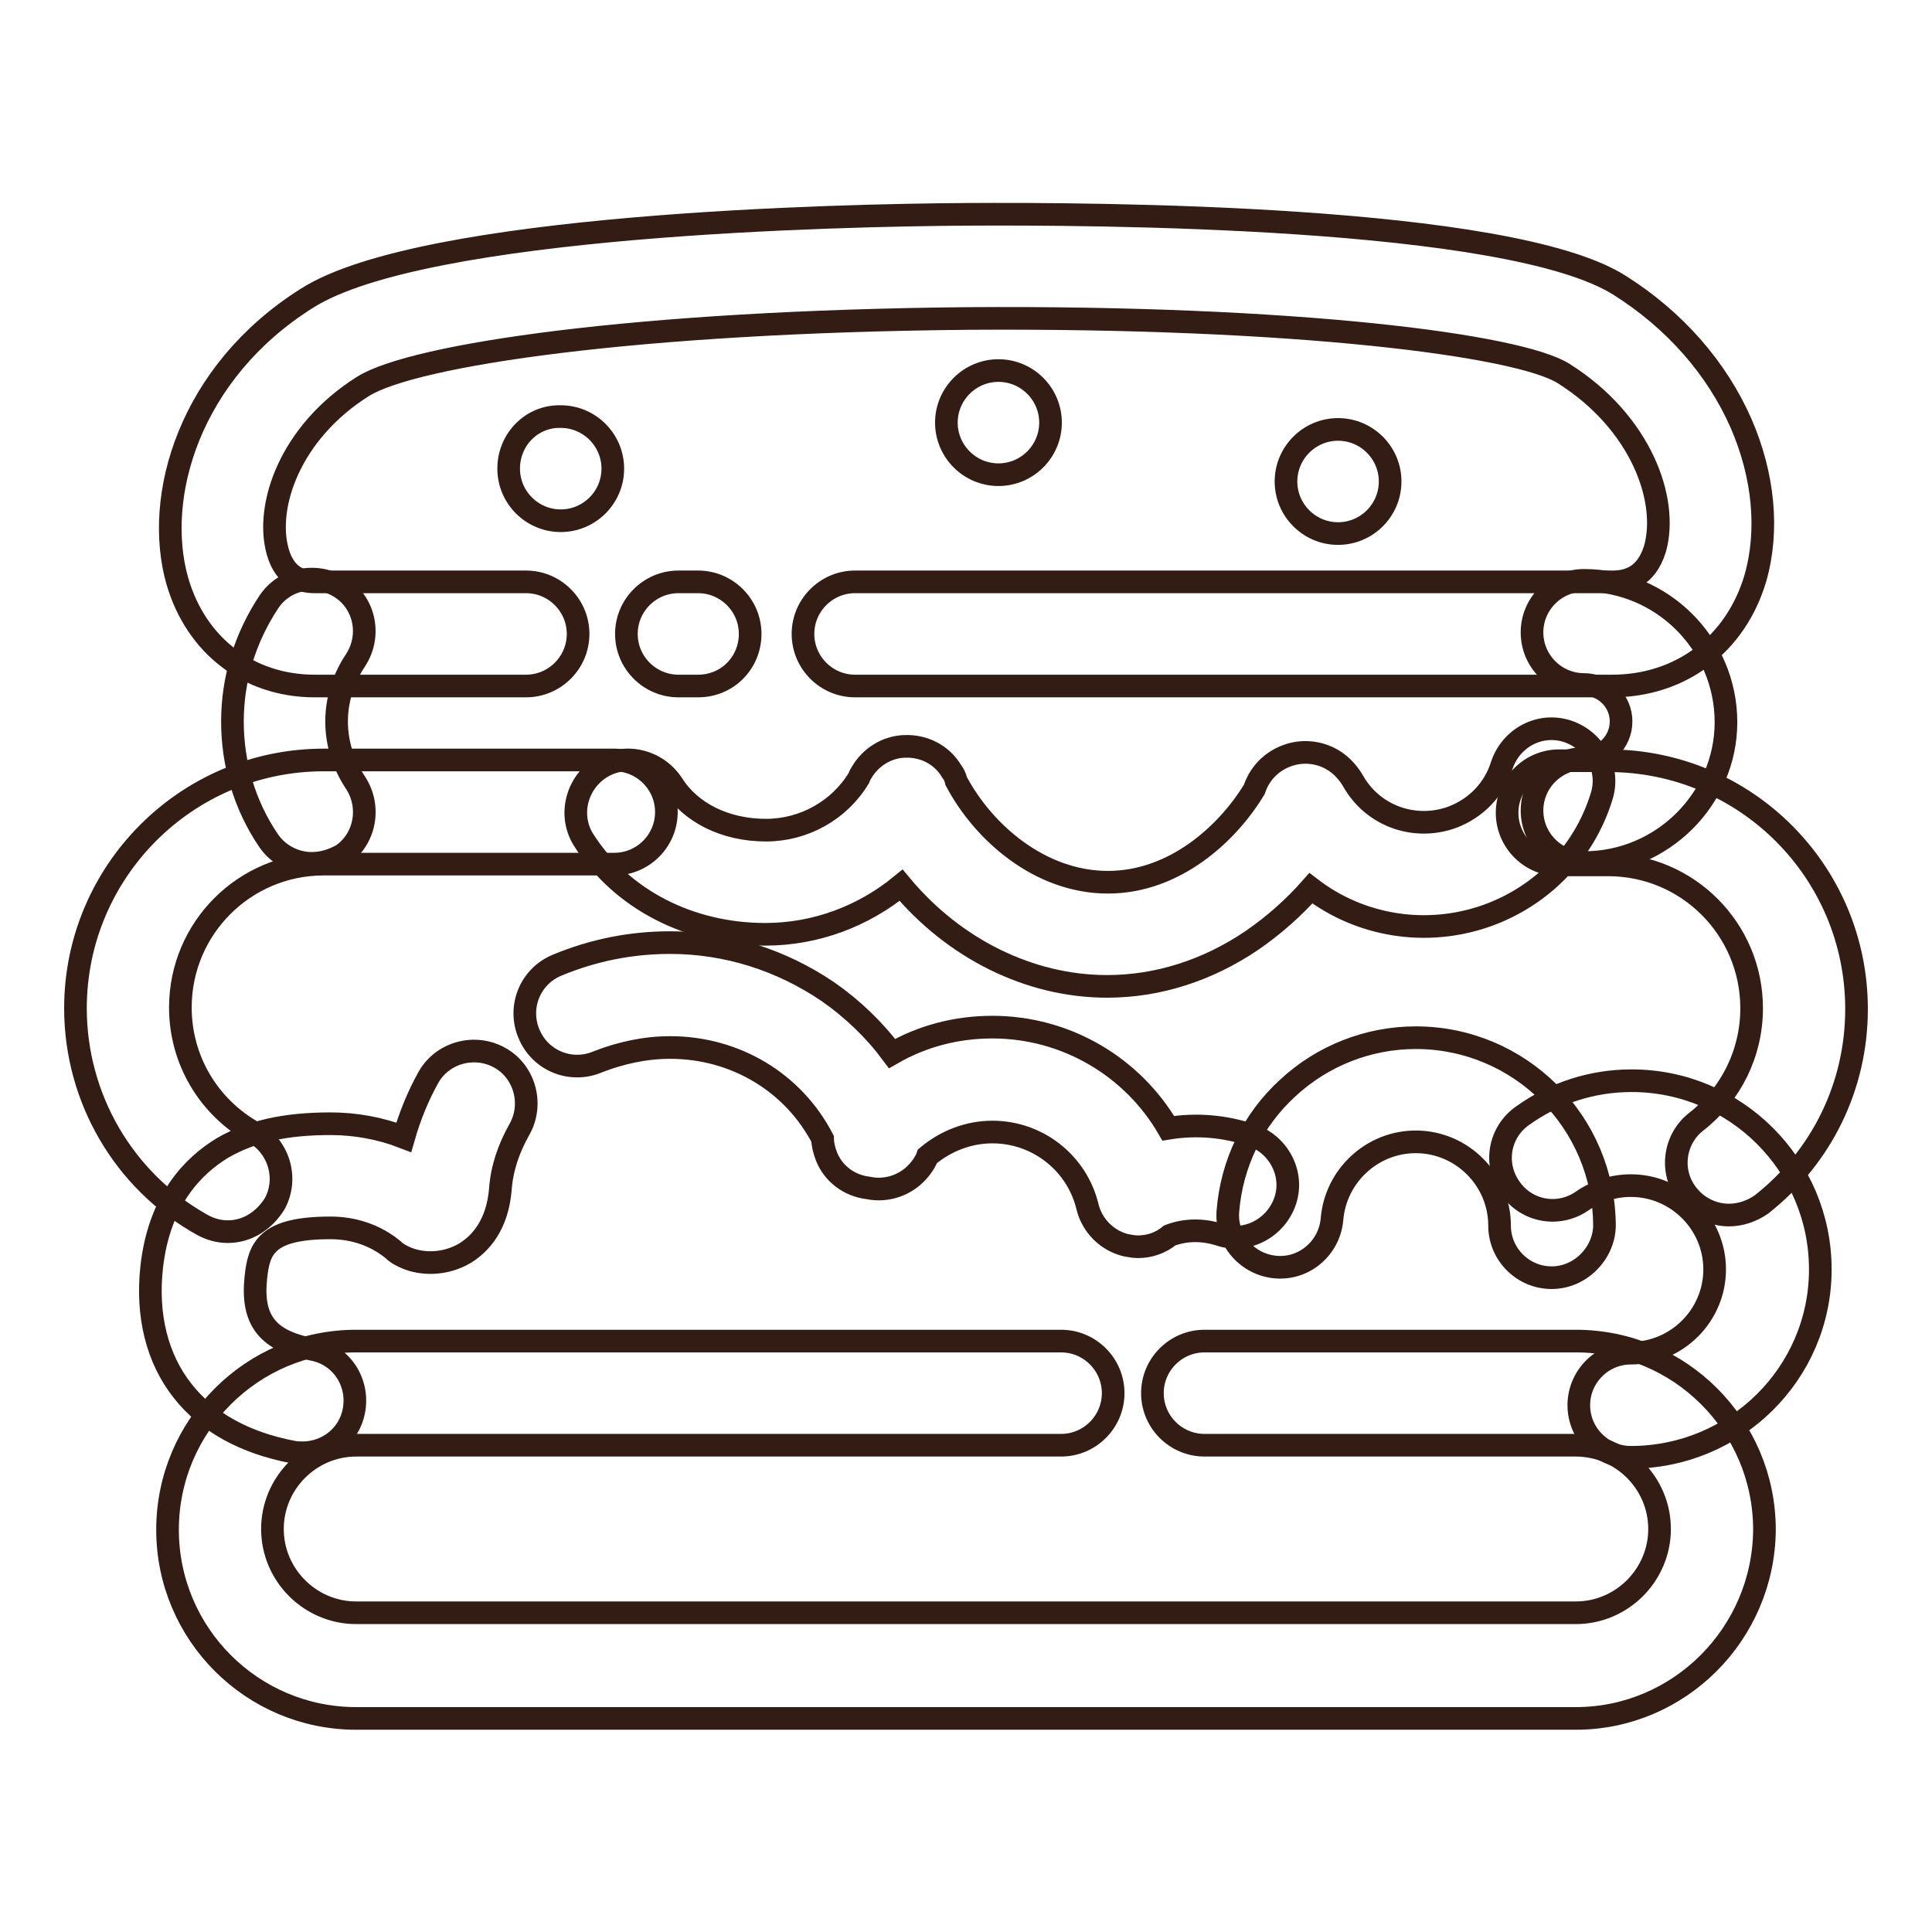 <?xml version="1.0" encoding="utf-8"?>
<!-- Svg Vector Icons : http://www.onlinewebfonts.com/icon -->
<!DOCTYPE svg PUBLIC "-//W3C//DTD SVG 1.1//EN" "http://www.w3.org/Graphics/SVG/1.1/DTD/svg11.dtd">
<svg version="1.1" xmlns="http://www.w3.org/2000/svg" xmlns:xlink="http://www.w3.org/1999/xlink" x="0px" y="0px" viewBox="0 0 256 256" enable-background="new 0 0 256 256" xml:space="preserve">
<g> <path stroke-width="3" fill-opacity="0" stroke="#321c14"  d="M213.6,90.9H113.3c-3.8,0-6.9-3.1-6.9-6.9s3.1-6.9,6.9-6.9h100.3c1.9,0,4.5-0.5,5.7-4.4 c1.8-6.4-1.8-16.7-12.1-23.2c-6-3.8-35.7-7.6-78.9-7.3c-43.9,0.4-73.5,4.8-80.2,9c-9.7,6.1-13,15.9-11.3,21.9c1,3.5,3.3,4,4.9,4h28 c3.8,0,6.9,3.1,6.9,6.9s-3.1,6.9-6.9,6.9h-28C33,90.9,26,85.6,23.5,77c-3.2-11.2,1.6-27.7,17.2-37.5c15.5-9.8,70.8-11,87.4-11.1 c16.6-0.1,71.8,0.1,86.5,9.4c7.3,4.6,12.9,11,16.1,18.3c3,6.9,3.7,14.2,1.9,20.5C230,85.4,222.7,90.9,213.6,90.9z"/> <path stroke-width="3" fill-opacity="0" stroke="#321c14"  d="M92.5,90.9h-2.6c-3.8,0-6.9-3.1-6.9-6.9s3.1-6.9,6.9-6.9h2.6c3.8,0,6.9,3.1,6.9,6.9S96.4,90.9,92.5,90.9z  M30.2,163.2c-1.2,0-2.3-0.3-3.4-0.9C16.4,156.5,10,145.5,10,133.6c0-18.1,14.7-32.9,32.9-32.9h38.5c3.8,0,6.9,3.1,6.9,6.9 c0,3.8-3.1,6.9-6.9,6.9H42.9c-10.5,0-19,8.5-19,19c0,6.9,3.7,13.2,9.8,16.6c3.3,1.9,4.5,6.1,2.7,9.4 C34.9,161.9,32.6,163.2,30.2,163.2z M229.1,161c-2,0-4.1-0.9-5.5-2.7c-2.4-3-1.8-7.4,1.2-9.7c4.6-3.6,7.3-9.1,7.3-15 c0-10.5-8.5-19-19-19h-6.5c-3.8,0-6.9-3.1-6.9-6.9c0-3.8,3.1-6.9,6.9-6.9h6.5c18.2,0,32.9,14.7,32.9,32.9 c0,10.2-4.6,19.6-12.6,25.9C232.1,160.5,230.6,161,229.1,161L229.1,161z"/> <path stroke-width="3" fill-opacity="0" stroke="#321c14"  d="M41.3,114.4c-2.2,0-4.4-1.1-5.7-3c-3.2-4.7-4.8-10.2-4.8-15.8c0-5.7,1.7-11.1,4.8-15.8 c2.1-3.2,6.4-4,9.6-1.9c3.2,2.1,4,6.4,1.9,9.6c-1.6,2.4-2.5,5.2-2.5,8.1c0,2.9,0.9,5.7,2.5,8.1c2.1,3.2,1.3,7.5-1.8,9.6 C44,114,42.7,114.4,41.3,114.4L41.3,114.4z M40.1,192.5c-0.4,0-0.8,0-1.3-0.1c-6.3-1.2-11.3-3.9-14.6-8.1c-3.4-4.3-4.8-10-4.1-16.4 c1-9,5.6-13.5,9.4-15.8c3.8-2.2,8.3-3.2,14.3-3.2c3.3,0,6.6,0.6,9.7,1.8c0.8-2.8,1.9-5.5,3.3-8c1.9-3.3,6.2-4.4,9.5-2.5 c3.3,1.9,4.4,6.2,2.5,9.5c-1.4,2.5-2.3,5.1-2.5,7.9c-0.4,4.8-2.7,7.2-4.6,8.4c-2.8,1.7-5.9,1.5-7.8,0.7c-0.7-0.3-1.3-0.6-1.8-1.1 c-2.3-1.9-5.2-2.9-8.3-2.9c-8.5,0-9.5,2.7-9.9,6.6c-0.6,5.7,1.6,8.4,7.5,9.5c3.8,0.7,6.2,4.3,5.5,8.1 C46.3,190.2,43.4,192.5,40.1,192.5z M150.8,165.2c-0.5,0-1.1-0.1-1.6-0.2c-2.5-0.6-4.5-2.6-5.1-5.1c-1.4-5.8-6.6-9.9-12.6-9.9 c-3.2,0-6.2,1.2-8.6,3.2c-0.2,0.6-0.6,1.2-1,1.7c-1.5,1.9-3.9,2.9-6.3,2.6l-0.6-0.1c-2.5-0.3-4.6-1.9-5.5-4.2 c-0.3-0.8-0.5-1.6-0.5-2.3c-3.9-7.5-11.6-12.1-20.2-12.1c-3.3,0-6.5,0.7-9.6,1.9c-3.5,1.5-7.6-0.1-9.1-3.7 c-1.5-3.5,0.1-7.6,3.7-9.1c4.8-2,9.8-3,15-3c7.5,0,14.7,2.3,20.9,6.5c3.3,2.3,6.2,5.1,8.5,8.2c4-2.3,8.5-3.5,13.3-3.5 c9.8,0,18.6,5.3,23.3,13.4c3.7-0.6,7.4-0.3,11,0.9c3.6,1.2,5.7,5.1,4.5,8.7c-1.2,3.6-5.1,5.7-8.7,4.5c-2.2-0.7-4.5-0.7-6.6,0.1 C153.8,164.7,152.3,165.2,150.8,165.2L150.8,165.2z"/> <path stroke-width="3" fill-opacity="0" stroke="#321c14"  d="M205.6,169.3c-3.8,0-6.9-3.1-6.9-6.9c0-6.1-5-11.1-11.1-11.1c-5.8,0-10.6,4.5-11.1,10.2 c-0.3,3.8-3.6,6.7-7.4,6.4c-3.8-0.3-6.7-3.6-6.4-7.4c0.5-6.3,3.3-12.1,7.9-16.3c4.6-4.3,10.7-6.7,17-6.7c13.8,0,25,11.2,25,25 C212.5,166.1,209.4,169.3,205.6,169.3L205.6,169.3z"/> <path stroke-width="3" fill-opacity="0" stroke="#321c14"  d="M216.1,193.1c-3.8,0-6.9-3.1-6.9-6.9s3.1-6.9,6.9-6.9c6.1,0,11.1-5,11.1-11.1s-5-11.1-11.1-11.1 c-2.3,0-4.5,0.7-6.4,2c-3.1,2.2-7.4,1.5-9.6-1.7c-2.2-3.1-1.5-7.4,1.7-9.6c4.2-3,9.2-4.6,14.4-4.6c13.8,0,25,11.2,25,25 S229.9,193.1,216.1,193.1z M146.7,130.7c-10.3,0-20.3-5-27.3-13.4c-5,4.1-11.3,6.5-18,6.5c-10,0-19-4.6-24-12.4 c-2.1-3.2-1.1-7.5,2.1-9.6c3.2-2.1,7.5-1.1,9.6,2.1c2.4,3.8,7,6.1,12.4,6.1c5,0,9.7-2.6,12.3-6.9c0.1-0.3,0.2-0.5,0.4-0.8 c1.2-2,3.3-3.3,5.6-3.4h0.1c2.5-0.1,4.9,1.1,6.2,3.3c0.3,0.4,0.5,0.8,0.6,1.3c3.6,6.8,11.1,13.4,20.1,13.4 c8.9,0,15.9-6.5,19.4-12.3c0.8-2.4,2.7-4.1,5.1-4.7c2.4-0.6,5.9,0,8,3.6c2.6,4.6,8.1,6.6,13.1,4.8c3.2-1.2,5.6-3.7,6.6-6.9 c1.2-3.6,5-5.7,8.7-4.5c3.6,1.2,5.7,5,4.5,8.7c-2.3,7.4-7.9,13.1-15.1,15.7c-8.1,2.9-16.9,1.4-23.4-3.6c-2.3,2.6-4.9,4.9-7.8,6.9 C160,128.6,153.4,130.7,146.7,130.7L146.7,130.7z M167.2,110.3C167.2,110.3,167.2,110.3,167.2,110.3 C167.2,110.3,167.2,110.3,167.2,110.3z"/> <path stroke-width="3" fill-opacity="0" stroke="#321c14"  d="M209.9,114.3c-3.8,0-6.9-3.1-6.9-6.9c0-3.8,3.1-6.9,6.9-6.9c2.7,0,4.9-2.2,4.9-4.9s-2.2-4.9-4.9-4.9 c-3.8,0-6.9-3.1-6.9-6.9c0-3.8,3.1-6.9,6.9-6.9c10.3,0,18.8,8.4,18.8,18.8C228.7,105.8,220.3,114.3,209.9,114.3z M208.8,227.7H47.2 c-13.8,0-25-11.2-25-25c0-13.8,11.2-25,25-25h93.4c3.8,0,6.9,3.1,6.9,6.9s-3.1,6.9-6.9,6.9H47.2c-6.1,0-11.1,5-11.1,11.1 s5,11.1,11.1,11.1h161.6c6.1,0,11.1-5,11.1-11.1s-5-11.1-11.1-11.1h-49.2c-3.8,0-6.9-3.1-6.9-6.9s3.1-6.9,6.9-6.9h49.2 c13.8,0,25,11.2,25,25C233.7,216.5,222.5,227.7,208.8,227.7z"/> <path stroke-width="3" fill-opacity="0" stroke="#321c14"  d="M67.4,62.1c0,3.8,3.1,6.9,6.9,6.9c3.8,0,6.9-3.1,6.9-6.9s-3.1-6.9-6.9-6.9C70.5,55.1,67.4,58.2,67.4,62.1z" /> <path stroke-width="3" fill-opacity="0" stroke="#321c14"  d="M125.4,56c0,3.8,3.1,6.9,6.9,6.9c3.8,0,6.9-3.1,6.9-6.9s-3.1-6.9-6.9-6.9C128.5,49.1,125.4,52.2,125.4,56z" /> <path stroke-width="3" fill-opacity="0" stroke="#321c14"  d="M170.4,63.8c0,3.8,3.1,6.9,6.9,6.9c3.8,0,6.9-3.1,6.9-6.9c0-3.8-3.1-6.9-6.9-6.9 C173.5,56.9,170.4,60,170.4,63.8z"/></g>
</svg>